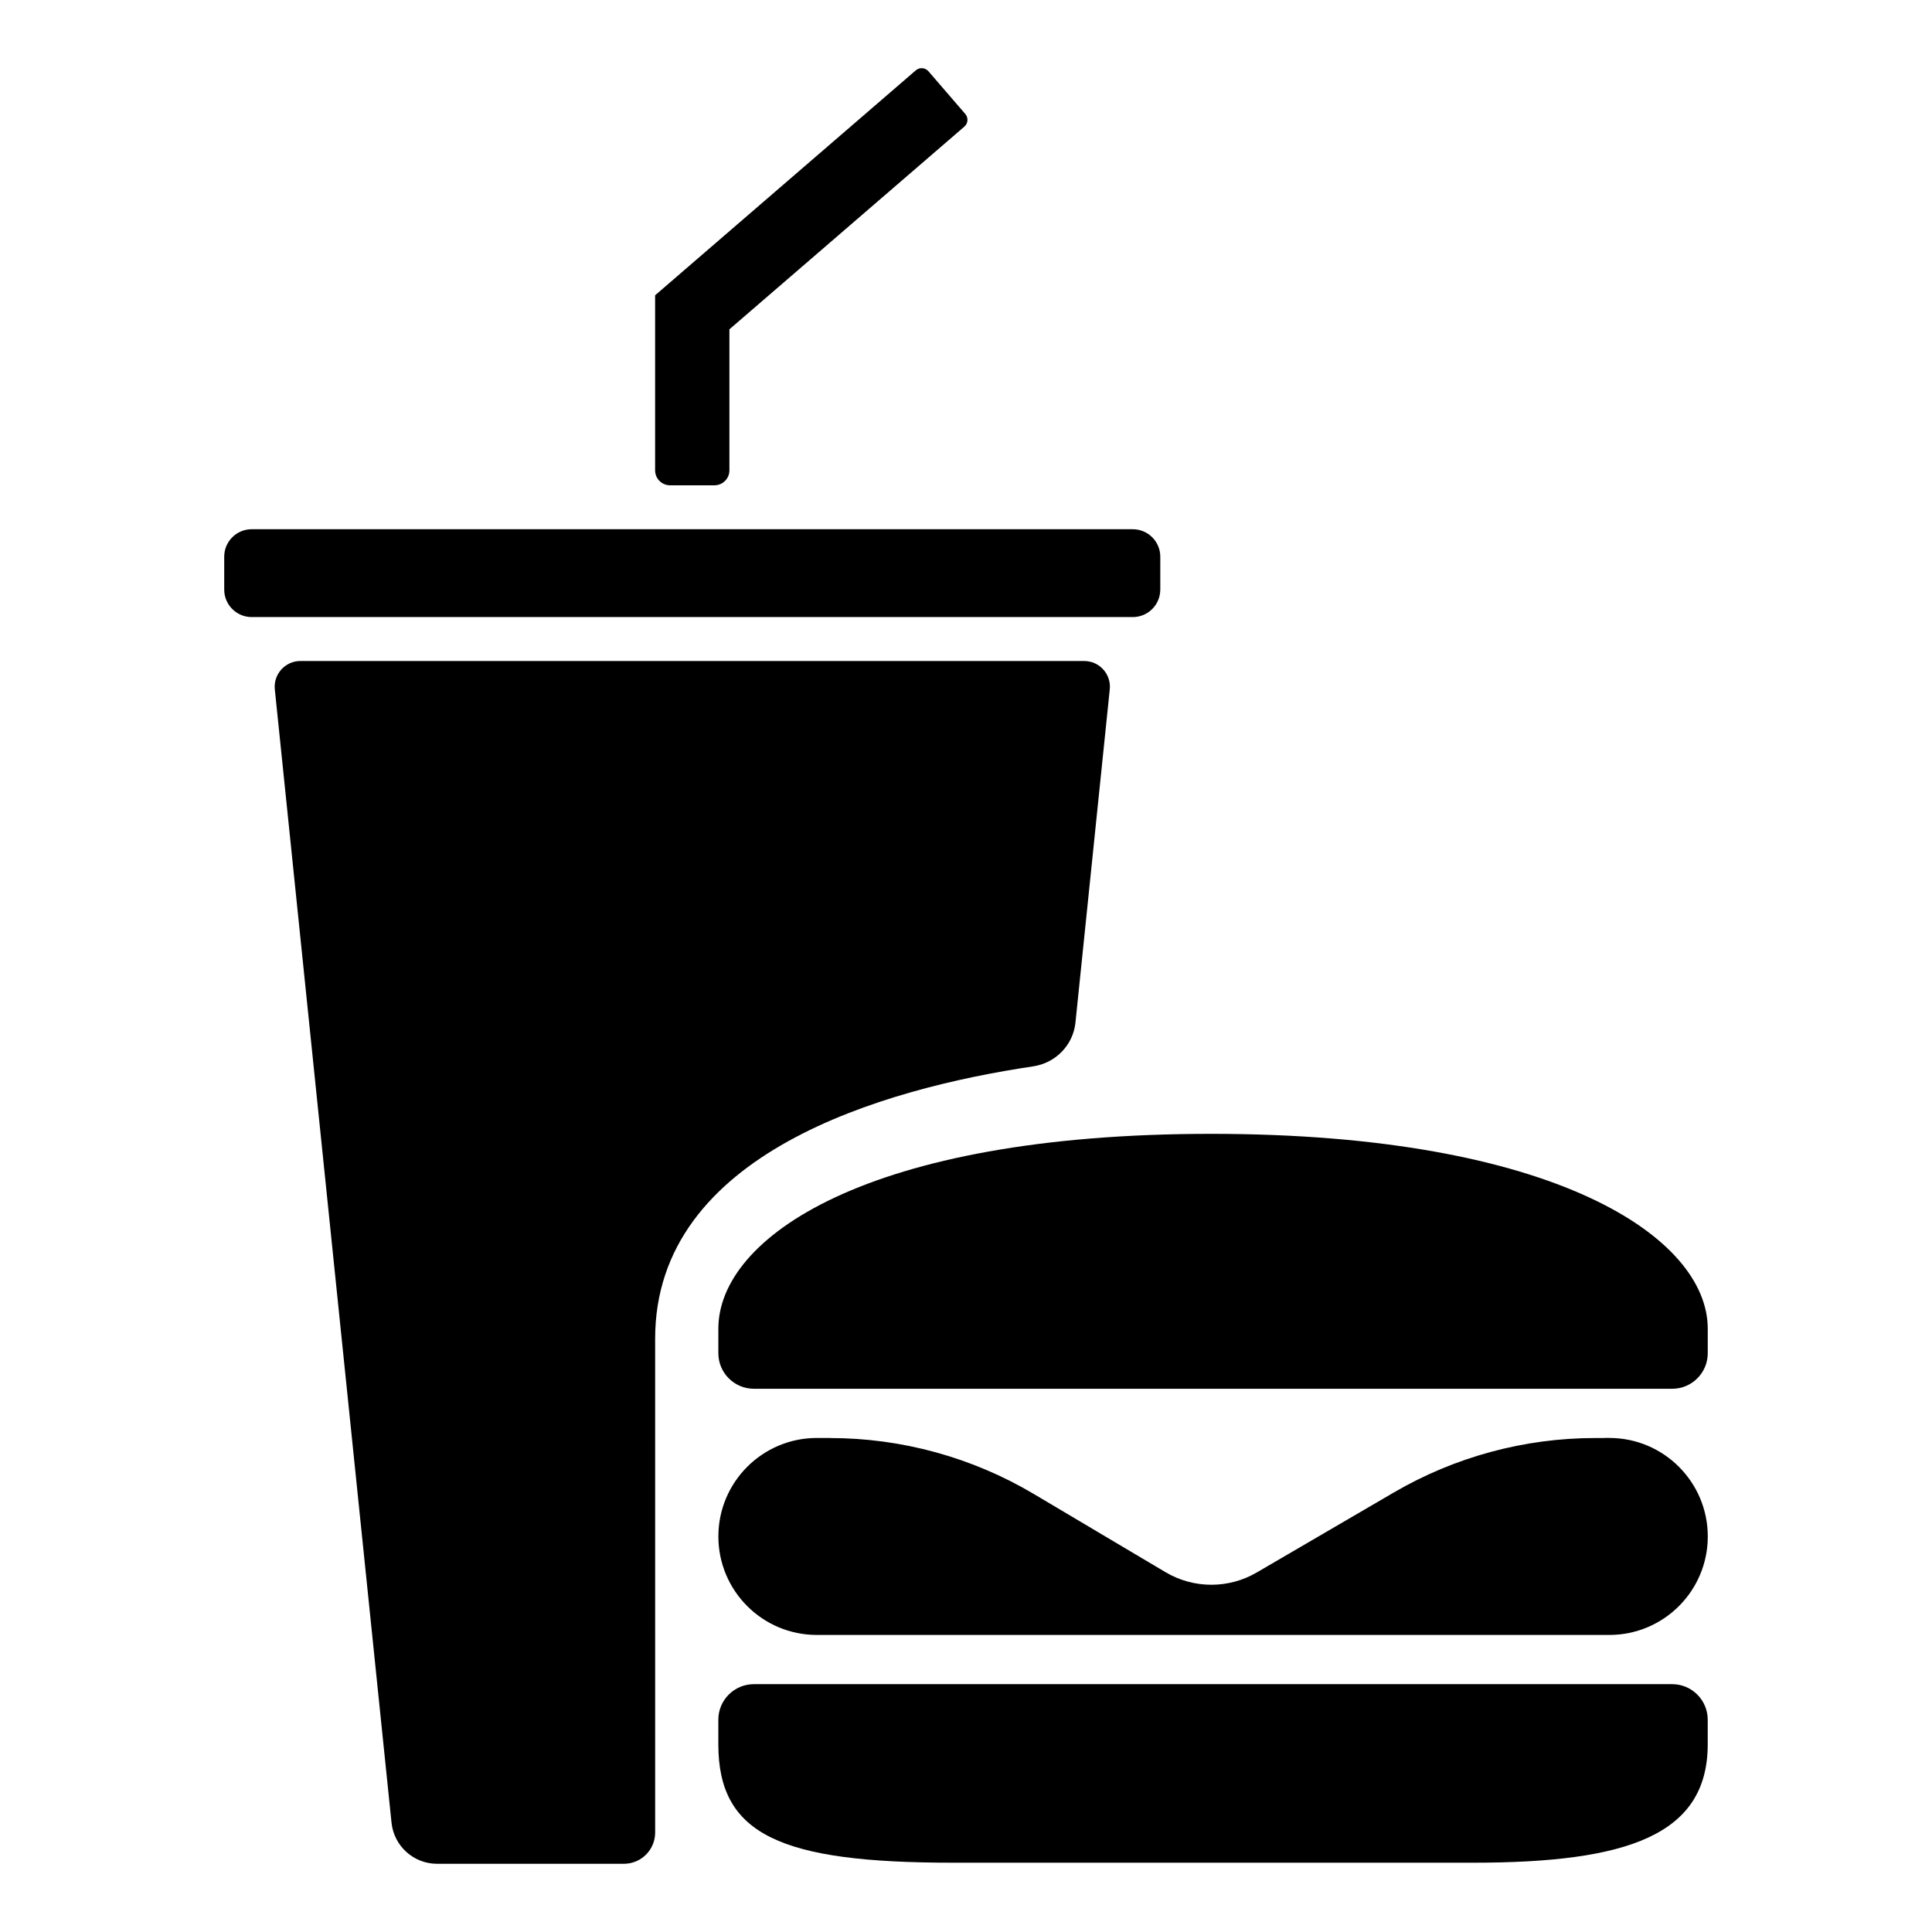 <?xml version="1.0" encoding="UTF-8"?>
<!-- Uploaded to: ICON Repo, www.svgrepo.com, Generator: ICON Repo Mixer Tools -->
<svg fill="#000000" width="800px" height="800px" version="1.1" viewBox="144 144 512 512" xmlns="http://www.w3.org/2000/svg">
 <g>
  <path d="m451.49 300.25v-8.711c0-4.023-3.262-7.285-7.285-7.285l-233.5-0.004c-4.023 0-7.285 3.262-7.285 7.285v8.711c0 4.023 3.262 7.285 7.285 7.285h233.49c4.027 0.004 7.289-3.258 7.289-7.281z"/>
  <path d="m321.57 272.61h11.766c2.188 0 3.965-1.773 3.965-3.965v-37.371l62.262-53.715c0.996-0.859 1.105-2.359 0.246-3.356l-9.758-11.312c-0.859-0.996-2.359-1.105-3.356-0.246l-69.086 59.613v46.387c0 2.188 1.773 3.965 3.961 3.965z"/>
  <path d="m429.01 414.96c2.191-21.27 7.172-69.648 9.09-88.281 0.414-4.027-2.746-7.508-6.797-7.508h-207.68c-4.047 0-7.207 3.504-6.793 7.531l30.926 300.32c0.637 6.195 5.856 10.902 12.086 10.902h49.496c4.578 0 8.285-3.711 8.285-8.285l-0.004-130.86c0-49.188 60.527-66.27 100.18-72.184 5.965-0.891 10.598-5.633 11.215-11.633z"/>
  <path d="m464.95 444.48c-91.379 0-130.58 27.59-130.58 51.633v6.5c0 5.203 4.219 9.426 9.426 9.426h243.35c5.203 0 9.426-4.219 9.426-9.426v-6.5c-0.004-24.043-40.246-51.633-131.62-51.633z"/>
  <path d="m587.15 590.32h-243.36c-5.203 0-9.426 4.219-9.426 9.426v6.5c0 24.047 16.551 31.391 62.199 31.391h137.8c40.996 0 62.199-7.348 62.199-31.391v-6.5c0-5.203-4.219-9.426-9.422-9.426z"/>
  <path d="m570.47 525.07h-1.25v0.02h-2.473c-18.738 0-37.195 4.992-53.383 14.441l-36.328 21.199c-3.707 2.164-7.859 3.246-12.008 3.246-4.211 0-8.418-1.113-12.16-3.336l-34.871-20.703c-16.352-9.715-35.051-14.844-54.07-14.844v-0.02h-3.449c-14.414 0-26.102 11.688-26.102 26.102s11.688 26.102 26.102 26.102h210c14.418 0 26.102-11.688 26.102-26.102-0.004-14.418-11.688-26.105-26.105-26.105z"/>
 </g>
</svg>
